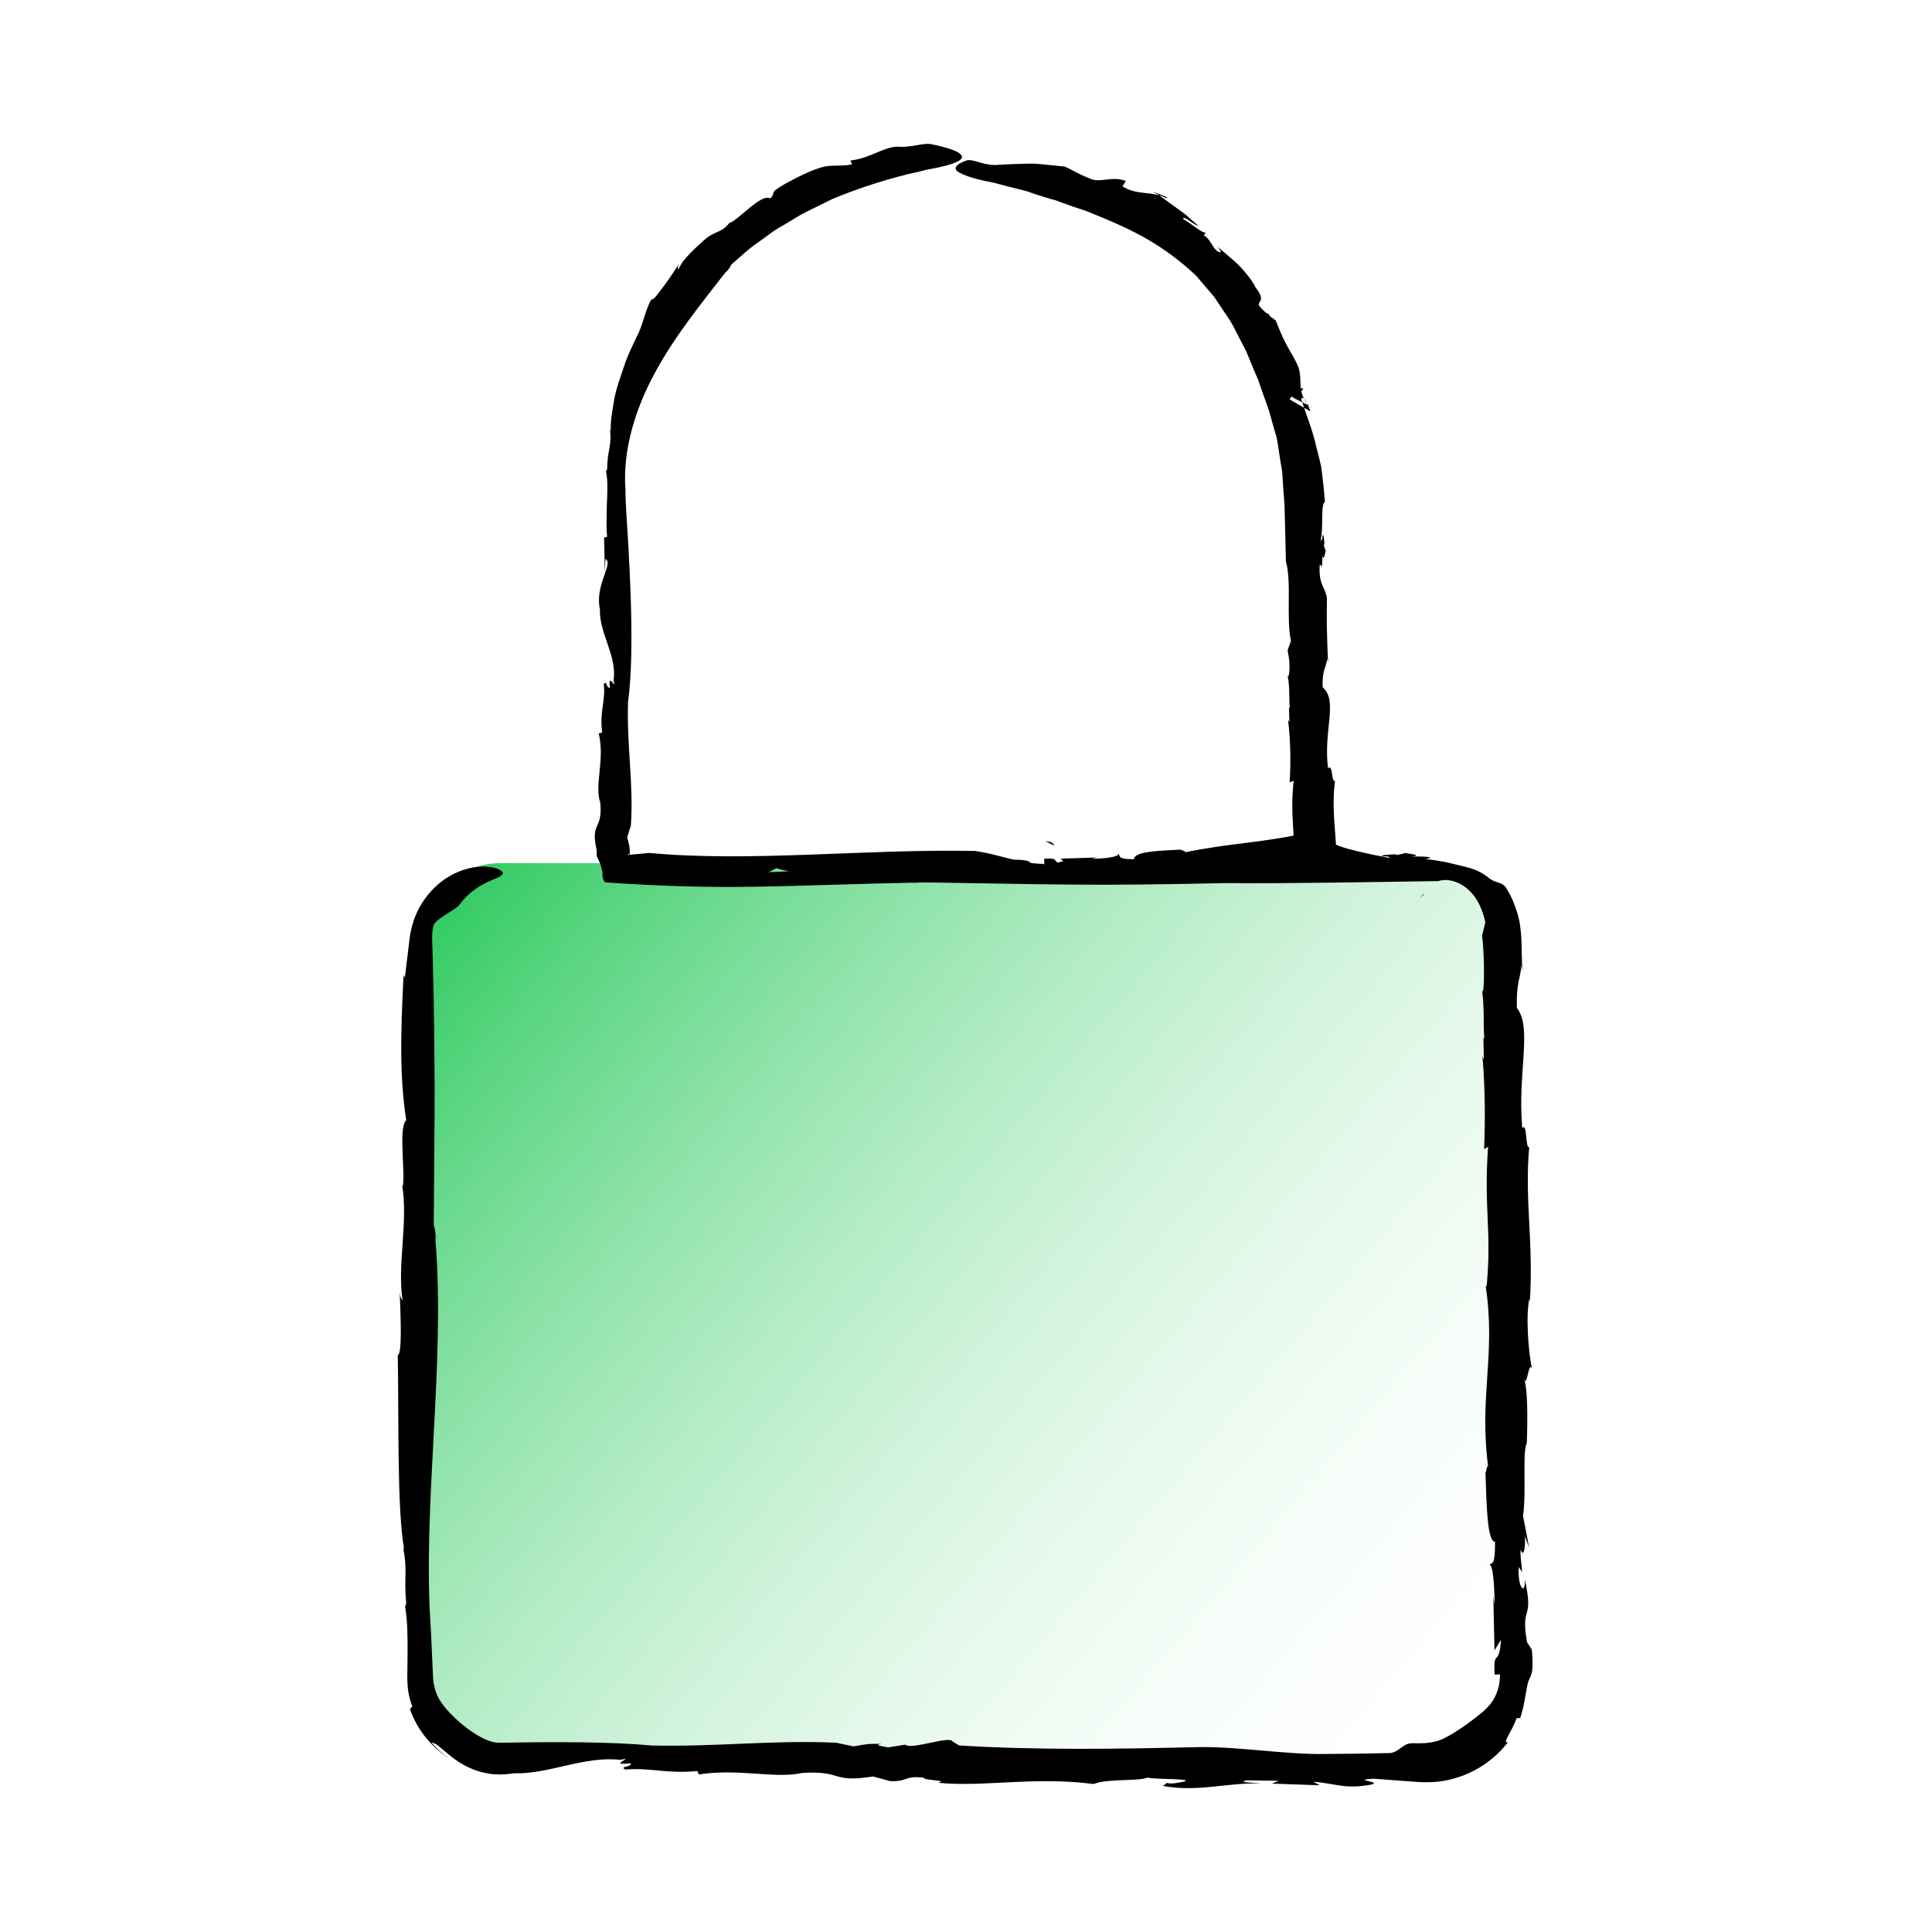 <svg width="340" height="340" viewBox="0 0 340 340" fill="none" xmlns="http://www.w3.org/2000/svg">
<path d="M250.394 151.89H88.065C80.66 151.89 74.656 157.86 74.656 165.225V295.144C74.656 302.508 80.66 308.479 88.065 308.479H250.394C257.8 308.479 263.804 302.508 263.804 295.144V165.225C263.804 157.86 257.8 151.89 250.394 151.89Z" fill="url(#paint0_linear_3142_23417)"/>
<path d="M183.953 148.014L185.504 148.789C185.479 148.431 185.087 148.125 183.953 148.014Z" fill="black"/>
<path d="M250.619 157.361C250.585 157.342 250.56 157.327 250.537 157.316C250.311 157.567 250.049 157.859 249.844 158.091L250.619 157.361Z" fill="black"/>
<path d="M162.737 155.285C185.707 155.626 191.8 155.942 215.605 155.407C226.954 155.515 242.09 155.209 253.162 155.054C254.636 154.533 256.927 155.112 258.528 156.691C260.194 158.242 260.981 160.412 261.395 162.318L260.819 164.67C261.114 166.813 261.314 172.328 260.998 174.481L260.83 174.346C261.271 177.547 261.007 181.157 261.229 182.747L261.058 182.613L261.133 186.502L260.891 185.834C261.359 191.415 261.39 197.167 261.176 202.236L261.881 201.816C261.093 212.653 262.555 216.617 261.619 226.4L261.449 226.267C263.31 238.631 260.181 245.813 261.948 258.558C261.727 256.968 261.584 259.239 261.413 259.11C261.615 264.979 261.72 271.249 263.106 271.34C263.087 275.618 262.672 274.823 262.137 275.38C262.745 275.355 262.997 279.072 263.034 282.41L262.8 280.873L263.006 290.443L264.152 288.564C263.822 293.637 262.754 289.853 263.032 294.712L263.981 294.651C263.974 294.87 263.967 295.086 263.961 295.3L263.905 295.819C263.867 296.155 263.839 296.483 263.743 296.792C263.613 297.421 263.375 297.989 263.139 298.52C262.623 299.575 261.903 300.414 261.123 301.102C259.551 302.482 254.618 306.209 252.475 306.491C251.933 306.632 251.376 306.719 250.812 306.757L250.387 306.772C250.257 306.781 250.11 306.791 249.857 306.786L248.52 306.78C246.735 306.784 246.196 308.511 244.399 308.515C237.628 308.665 237.194 308.615 233.571 308.665C226.327 308.841 217.795 307.294 210.577 307.47C196.14 307.815 181.95 308.002 168.779 307.168L167.617 306.456C167.11 305.416 160.351 307.994 159.346 307.033L156.282 307.508C155.421 307.322 153.605 307.123 155.131 306.889C152.299 306.849 152.229 307.019 150.189 307.333L147.149 306.687C135.969 306.185 126.465 307.433 114.703 307.18C111.17 306.85 106.858 306.679 102.138 306.618C99.778 306.587 97.316 306.585 94.798 306.604C93.539 306.618 92.266 306.633 90.985 306.648L89.058 306.681C88.769 306.682 88.34 306.702 88.166 306.69L87.554 306.68C84.299 306.568 78.155 301.32 76.933 298.315C76.602 297.579 76.403 296.8 76.296 296.015L76.226 295.425C76.201 295.221 76.198 294.874 76.183 294.608C76.157 294.039 76.132 293.476 76.109 292.922C76.008 290.707 75.912 288.62 75.825 286.709C74.268 265.224 78.418 240.234 76.636 218.235C76.784 217.519 76.452 215.666 76.333 215.681L76.48 195.548C76.48 195.548 76.505 189.447 76.407 181.454C76.359 177.457 76.279 172.988 76.151 168.572C76.118 167.482 76.084 166.395 76.052 165.319C76.049 164.563 76.063 163.804 76.229 163.082C76.509 161.631 80.101 160.265 80.918 159.152C82.538 156.88 84.783 155.642 86.345 154.98C87.132 154.631 87.763 154.405 88.125 154.14C88.497 153.877 88.629 153.624 88.295 153.326C88.007 153.08 87.319 152.689 86.102 152.563C84.894 152.425 83.101 152.456 80.866 153.339C78.659 154.201 75.962 156.015 73.96 159.436C72.979 161.121 72.257 163.308 72.027 165.635C71.785 167.627 71.525 169.777 71.243 172.093L71.018 171.595C70.465 182.614 70.344 189.552 71.488 197.15C70.088 198.351 71.343 206.202 70.891 208.782L70.776 208.537C71.854 215.26 69.881 222.382 70.845 228.862C70.734 228.611 70.35 228.471 70.326 226.982C70.503 231.703 70.814 238.159 70 238.511C70.213 249.786 69.836 265.524 71.137 272.749L70.911 272.254C71.79 276.37 71.042 277.583 71.488 282.185C71.382 282.436 71.327 282.762 71.281 282.71C71.715 284.953 71.75 288.225 71.721 291.39C71.712 292.181 71.702 292.966 71.693 293.726C71.689 294.106 71.685 294.479 71.681 294.845L71.679 295.399C71.689 295.62 71.698 295.838 71.706 296.053C71.746 297.776 72.158 299.262 72.557 300.306L72.142 300.752C73.372 304.363 75.899 307.447 79.071 309.477C77.918 308.667 76.846 307.744 75.939 306.677C76.973 306.706 78.161 308.366 80.628 310.007C81.85 310.823 83.413 311.564 85.222 311.98C85.676 312.067 86.142 312.155 86.617 312.215C87.095 312.247 87.582 312.268 88.074 312.274C88.943 312.263 89.675 312.183 90.507 312.067C96.584 312.254 102.832 308.981 109.144 309.708C112.154 309.013 106.494 310.837 110.992 310.303C111.139 311.077 108.891 310.788 110.05 311.406C114.468 311.039 117.294 312.196 122.744 311.674L122.966 312.276C130.073 311.175 136.377 313.07 141.109 312.019C148.439 311.522 146.025 313.809 153.658 312.629L156.626 313.445C159.892 313.577 158.966 312.445 162.587 312.84C162.366 313.354 167.164 313.25 165.042 313.738C173.24 314.542 181.683 312.597 192.478 313.956C194.823 312.956 200.257 313.551 202.007 312.8C202.297 313.235 212.898 312.871 206.795 313.816C206.271 313.894 205.344 313.879 205.408 313.709L204.677 314.302C210.835 315.421 215.865 313.686 221.959 313.859C220.153 313.662 217.749 313.714 219.355 313.307L225.015 313.387L223.838 313.887L232.27 314.179L231.109 313.56C235.236 313.878 236.687 314.929 241.34 314.051C243.446 313.562 237.432 313.219 241.788 313.025C243.167 313.129 244.718 313.246 246.379 313.371C247.209 313.43 248.067 313.492 248.944 313.554C249.404 313.582 249.779 313.622 250.321 313.639C250.933 313.639 251.555 313.653 252.18 313.618C254.686 313.466 257.259 312.75 259.549 311.521C261.845 310.3 263.853 308.58 265.375 306.607C264.249 306.91 266.002 304.914 266.88 302.39L267.55 302.329C268.332 299.814 268.422 298.28 268.652 297.299C268.801 296.309 268.983 295.839 269.181 295.36C269.537 294.67 269.912 294.011 269.578 290.309L270 290.961L268.735 289.007C267.535 282.332 269.99 285.407 268.352 277.99C268.455 280.922 267.018 279.372 267.282 275.762L267.866 276.676C267.742 274.678 267.498 274.011 267.62 272.682C267.934 273.871 268.469 273.311 268.37 270.374L269.1 272.343L268.026 266.79C268.652 262.502 267.866 255.708 268.689 253.947C268.689 253.947 269.093 244.729 268.191 242.614C268.751 244.467 268.965 239.384 269.622 240.831C268.989 238.443 268.469 231.388 269.145 228.564L269.221 229.098C269.912 218.652 268.276 211.234 269.114 201.861C268.412 202.288 268.795 197.337 267.897 198.561C267.009 188.862 269.722 180.878 266.947 177.376C266.798 172.964 267.598 172.147 267.74 169.867L267.887 170.918C267.834 168.852 267.79 167.152 267.753 165.669C267.697 163.883 267.476 162.106 267.005 160.63C266.551 159.122 265.968 157.736 265.128 156.377C264.312 155.008 263.257 155.639 261.75 154.298C260.13 153.093 258.919 152.805 257.445 152.436C255.958 152.103 254.208 151.533 250.877 151.185C251.977 150.987 251.859 150.879 251.114 150.797C250.271 150.697 249.251 150.738 248.218 150.736C249.534 150.655 249.941 150.468 247.238 150.125C246.857 150.283 246.268 150.38 245.718 150.461C245.695 150.421 245.587 150.39 245.643 150.335C242.205 150.516 242.803 150.675 244.399 150.745C244.319 150.823 244.454 150.923 244.947 151.065C241.38 150.405 235.001 149.11 234.569 148.231C224.231 148.435 216.843 152.342 208.241 152.682C207.274 152.23 209.285 151.83 211.782 151.655L205.679 151.82C205.731 151.17 209.186 151.447 211.065 151.317C203.798 150.266 196.084 152.365 187.565 151.402L185.798 151.915L185.29 151.83C185.316 152.102 183.405 152.472 182.142 152.559C180.937 151.994 182.226 151.254 178.008 151.289C174.673 150.743 168.531 151.563 164.163 151.867C166.518 151.963 165.758 152.277 164.745 152.476C162.635 152.495 161.421 151.93 159.792 152.173L159.589 151.409C160.42 152.129 154.08 152.186 153.301 152.498C152.1 151.932 156.573 152.011 157.1 151.584C148.64 151.655 152.871 151.62 144.415 151.691C139.902 152.266 145.235 152.413 143.077 153.083C139.093 153.232 135.206 153.764 130.633 153.305L132.08 153.982C124.595 154.508 120.118 154.43 115.075 153.743C103.327 152.144 106.5 155.285 106.5 155.285C128.451 156.784 136.608 155.813 162.737 155.285Z" fill="black"/>
<path d="M210.515 48.54C211.663 49.887 212.706 51.109 213.672 52.241C214.497 53.472 215.254 54.604 215.969 55.671C216.717 56.709 217.242 57.795 217.767 58.829C218.297 59.855 218.809 60.848 219.324 61.844C219.748 62.879 220.174 63.917 220.616 64.996C220.849 65.528 221.085 66.069 221.329 66.626C221.567 67.184 221.725 67.792 221.945 68.397C222.377 69.61 222.838 70.902 223.342 72.314C223.723 73.763 224.165 75.324 224.688 77.046C224.998 78.728 225.196 80.461 225.504 82.186C225.693 83.047 225.686 83.932 225.757 84.811L225.947 87.453L226.052 88.774L226.089 90.233C226.114 91.207 226.138 92.177 226.163 93.142C226.21 95.07 226.256 96.976 226.301 98.838C227.334 102.373 226.316 108.619 227.182 112.802L226.597 114.424C226.892 115.866 227.093 117.558 226.776 119.007L226.606 118.915C227.05 121.069 226.785 123.498 227.007 124.568L226.836 124.478L226.912 127.095L226.668 126.645C227.138 130.401 227.169 134.271 226.954 137.681L227.663 137.398C226.971 143.767 228.005 146.608 227.65 151.612L232.317 146.972C231.59 146.921 230.815 146.842 229.977 146.723L230.068 146.553C221.702 148.412 216.842 148.287 208.218 150.051C209.293 149.831 207.757 149.688 207.844 149.517C203.872 149.719 199.63 149.824 199.568 151.208C196.673 151.189 197.211 150.774 196.834 150.24C196.851 150.848 194.336 151.099 192.078 151.137L193.118 150.902L186.642 151.109L187.914 152.254C184.48 151.924 187.041 150.857 183.753 151.134L183.795 152.083C179.046 151.896 176.26 150.459 171.663 149.759C152.554 149.354 132.023 151.773 114.244 150.103L110 150.5C109.658 149.459 108.556 147.931 107.877 146.968L106.004 147.399L110.242 151.613L110.197 151.42C110.384 150.842 110.585 149.624 110.82 150.648C110.86 148.746 110.69 148.7 110.373 147.331L111.024 145.29C111.529 137.788 110.272 131.41 110.527 123.516C111.192 118.774 111.218 111.941 110.991 105.008C110.876 101.541 110.699 98.049 110.505 94.782C110.315 91.517 110.059 88.417 110.068 86.081C109.561 79.241 111.806 71.884 115.328 65.471C118.856 58.988 123.437 53.403 127.65 47.96C128.044 47.724 128.702 46.745 128.604 46.653C130.208 45.288 131.693 43.781 133.462 42.622L136.014 40.766C136.87 40.156 137.817 39.682 138.711 39.131C138.711 39.131 139.529 38.636 140.882 37.816C142.271 37.065 144.273 36.128 146.519 35.011C151.144 33.07 157.078 31.167 161.829 30.189C162.999 29.833 164.108 29.692 165.082 29.479C166.056 29.273 166.902 29.052 167.576 28.818C168.917 28.342 169.592 27.846 169.163 27.267C168.737 26.701 167.231 26.084 164.137 25.423C162.582 25.012 160.663 25.966 158.257 25.83C155.831 25.603 153.041 27.959 149.66 28.233L149.94 28.928C147.997 29.334 146.294 28.94 144.687 29.419C143.065 29.872 141.671 30.543 140.358 31.199C139.053 31.869 137.803 32.483 136.689 33.276C135.591 34.099 136.554 33.967 135.55 34.909C133.95 34.042 130.167 38.512 128.42 39.242L128.487 39.048C127.036 41.071 126.018 40.497 124.109 42.081C123.191 42.905 122.269 43.73 121.427 44.606C121.005 45.044 120.604 45.494 120.234 45.962C119.874 46.437 119.599 46.974 119.337 47.507C119.358 47.294 119.114 46.976 119.747 46.101C118.785 47.519 117.671 49.203 116.7 50.499C115.708 51.781 115.063 52.828 114.618 52.699C113.625 54.492 113.341 56.35 112.43 58.473C111.444 60.554 110.359 62.654 109.704 64.83C108.966 66.971 108.245 69.019 107.986 70.946C107.667 72.853 107.405 74.52 107.491 75.849L107.323 75.454C107.759 78.518 106.82 79.237 106.87 82.541C106.754 82.709 106.687 82.935 106.644 82.895C106.999 84.52 106.899 86.836 106.787 89.048C106.759 91.178 106.668 93.235 106.853 94.454L106.309 94.612L106.436 100.622L106.552 98.376C108.048 99.154 104.615 102.921 105.584 107.278C105.395 111.357 108.691 115.55 107.959 119.786C108.659 121.805 106.822 118.007 107.361 121.026C106.581 121.125 106.872 119.616 106.25 120.394C106.619 123.358 105.453 125.255 105.98 128.912L105.372 129.061C106.482 133.831 104.572 138.062 105.632 141.237C106.133 146.157 103.829 144.536 105.017 149.659L105.012 150.648L105.639 152.007L106.004 153.379L106.041 154.395C108.246 154.527 106.055 154.104 108.499 154.5C108.807 154.55 110.276 153.971 111.499 154.659C117.032 155.464 122.953 154.545 130.24 155.906C131.822 154.905 135.49 153.5 136.671 152.749C136.866 153.185 144.021 153.819 139.902 154.766C139.548 154.844 138.923 154.829 138.966 154.659L138.473 155.252C142.628 156.373 146.024 154.635 150.137 154.809C148.918 154.612 147.296 154.664 148.38 154.256L152.2 154.337L151.405 154.837L157.097 155.129L156.312 154.51C159.098 154.828 160.077 155.881 163.218 155.001C164.639 154.512 160.58 154.168 163.52 153.974C167.244 154.396 172.821 155.032 177.575 155.216C177.13 154.519 178.409 153.545 179.725 153.403L179.877 154.008C184.922 153.168 181.726 155.338 186.732 154.67L186.292 155.091L187.613 153.827C192.131 152.629 190.05 155.082 195.069 153.446C193.085 153.549 194.134 152.113 196.576 152.376L195.958 152.96C197.31 152.837 197.761 152.592 198.66 152.713C197.856 153.028 198.235 153.562 200.222 153.463L198.89 154.193L202.648 153.119C205.549 153.745 210.146 152.96 211.338 153.782C211.338 153.782 217.575 154.185 219.007 153.284C217.753 153.844 221.192 154.057 220.213 154.714C221.829 154.081 226.603 153.562 228.514 154.237L228.152 154.314C229.624 154.457 231.007 154.5 232.317 154.485L232.449 154.484C235.674 154.448 235.26 154.82 235.223 151.613C235.168 146.59 234.277 142.422 234.943 137.429C234.238 137.716 234.622 134.385 233.72 135.208C232.829 128.683 235.554 123.311 232.766 120.955C232.616 117.986 233.42 117.437 233.563 115.903L233.71 116.61C233.482 111.048 233.455 109.434 233.519 105.302C233.248 103.241 231.953 102.916 232.266 99.221C232.78 100.416 232.685 98.906 232.685 97.524C232.766 98.407 232.954 98.68 233.3 96.866C233.14 96.61 233.043 96.215 232.961 95.846C233.002 95.83 233.034 95.758 233.089 95.795C232.907 93.488 232.746 93.89 232.675 94.961C232.596 94.907 232.496 94.997 232.353 95.328C233.008 92.922 232.331 88.68 233.17 88.337C233.03 86.5 232.848 84.799 232.643 83.194C232.589 82.794 232.536 82.399 232.483 82.008C232.39 81.623 232.298 81.241 232.207 80.864C232.018 80.114 231.833 79.378 231.65 78.652C231.02 75.735 229.907 73.118 229 70.263C229.265 69.478 230.008 70.725 230.622 72.398L227 70.329C226.802 69.638 229.589 68.952 229.291 68.293C229.589 68.214 226.956 68.751 227.165 69.509C227.391 70.261 230.594 71.189 230.825 71.82C227.788 69.144 229.529 66.699 228.315 64.2C227.759 62.925 226.948 61.739 226.294 60.454C225.593 59.192 225.096 57.795 224.505 56.392L223.404 55.578L223.291 55.228C223.064 55.381 222.045 54.426 221.511 53.723C221.531 53.21 221.814 53.045 221.894 52.693C221.962 52.35 221.896 51.767 220.953 50.59C220.465 49.481 219.386 48.159 218.175 46.848C216.911 45.579 215.389 44.431 214.252 43.385C215.306 44.679 214.707 44.492 214.082 44.106C213.083 43.023 212.905 41.993 211.858 41.419L212.285 40.769C212.215 41.679 208.861 38.725 208.256 38.604C207.991 37.602 210.284 39.772 210.851 39.709C209.722 38.718 209.017 38.099 208.523 37.665C207.991 37.278 207.688 37.057 207.384 36.836C206.777 36.395 206.169 35.955 203.738 34.193C200.733 32.95 206.835 35.072 205.172 34.828C202.684 33.554 200.237 34.467 197.534 32.796L198.131 31.835C195.695 30.965 193.844 32.132 192.103 31.544C191.248 31.212 190.456 30.861 189.686 30.479C188.916 30.095 188.172 29.663 187.369 29.314C186.165 29.192 185.028 29.075 183.954 28.965C182.886 28.867 181.897 28.747 180.94 28.805C179.043 28.839 177.413 28.901 176.015 28.983C173.201 29.335 171.303 27.842 170.087 28.242C167.648 29.114 167.784 29.955 169.16 30.532C170.426 31.2 172.724 31.748 174.689 32.113C175.669 32.331 176.554 32.625 177.206 32.774C177.855 32.934 178.263 33.034 178.263 33.034C179.073 33.239 179.856 33.438 180.617 33.631C181.363 33.883 182.087 34.129 182.793 34.368C183.503 34.584 184.196 34.795 184.875 35.001C185.217 35.097 185.555 35.191 185.89 35.284C186.216 35.407 186.538 35.53 186.859 35.652C188.142 36.134 189.399 36.562 190.663 36.96C191.912 37.394 193.096 37.964 194.353 38.434C199.236 40.521 204.621 42.976 210.515 48.54Z" fill="black"/>
<defs>
<linearGradient id="paint0_linear_3142_23417" x1="263.922" y1="308.133" x2="76.592" y2="150.428" gradientUnits="userSpaceOnUse">
<stop stop-color="white" stop-opacity="0"/>
<stop offset="0.991" stop-color="#2BC95D"/>
</linearGradient>
</defs>
</svg>
